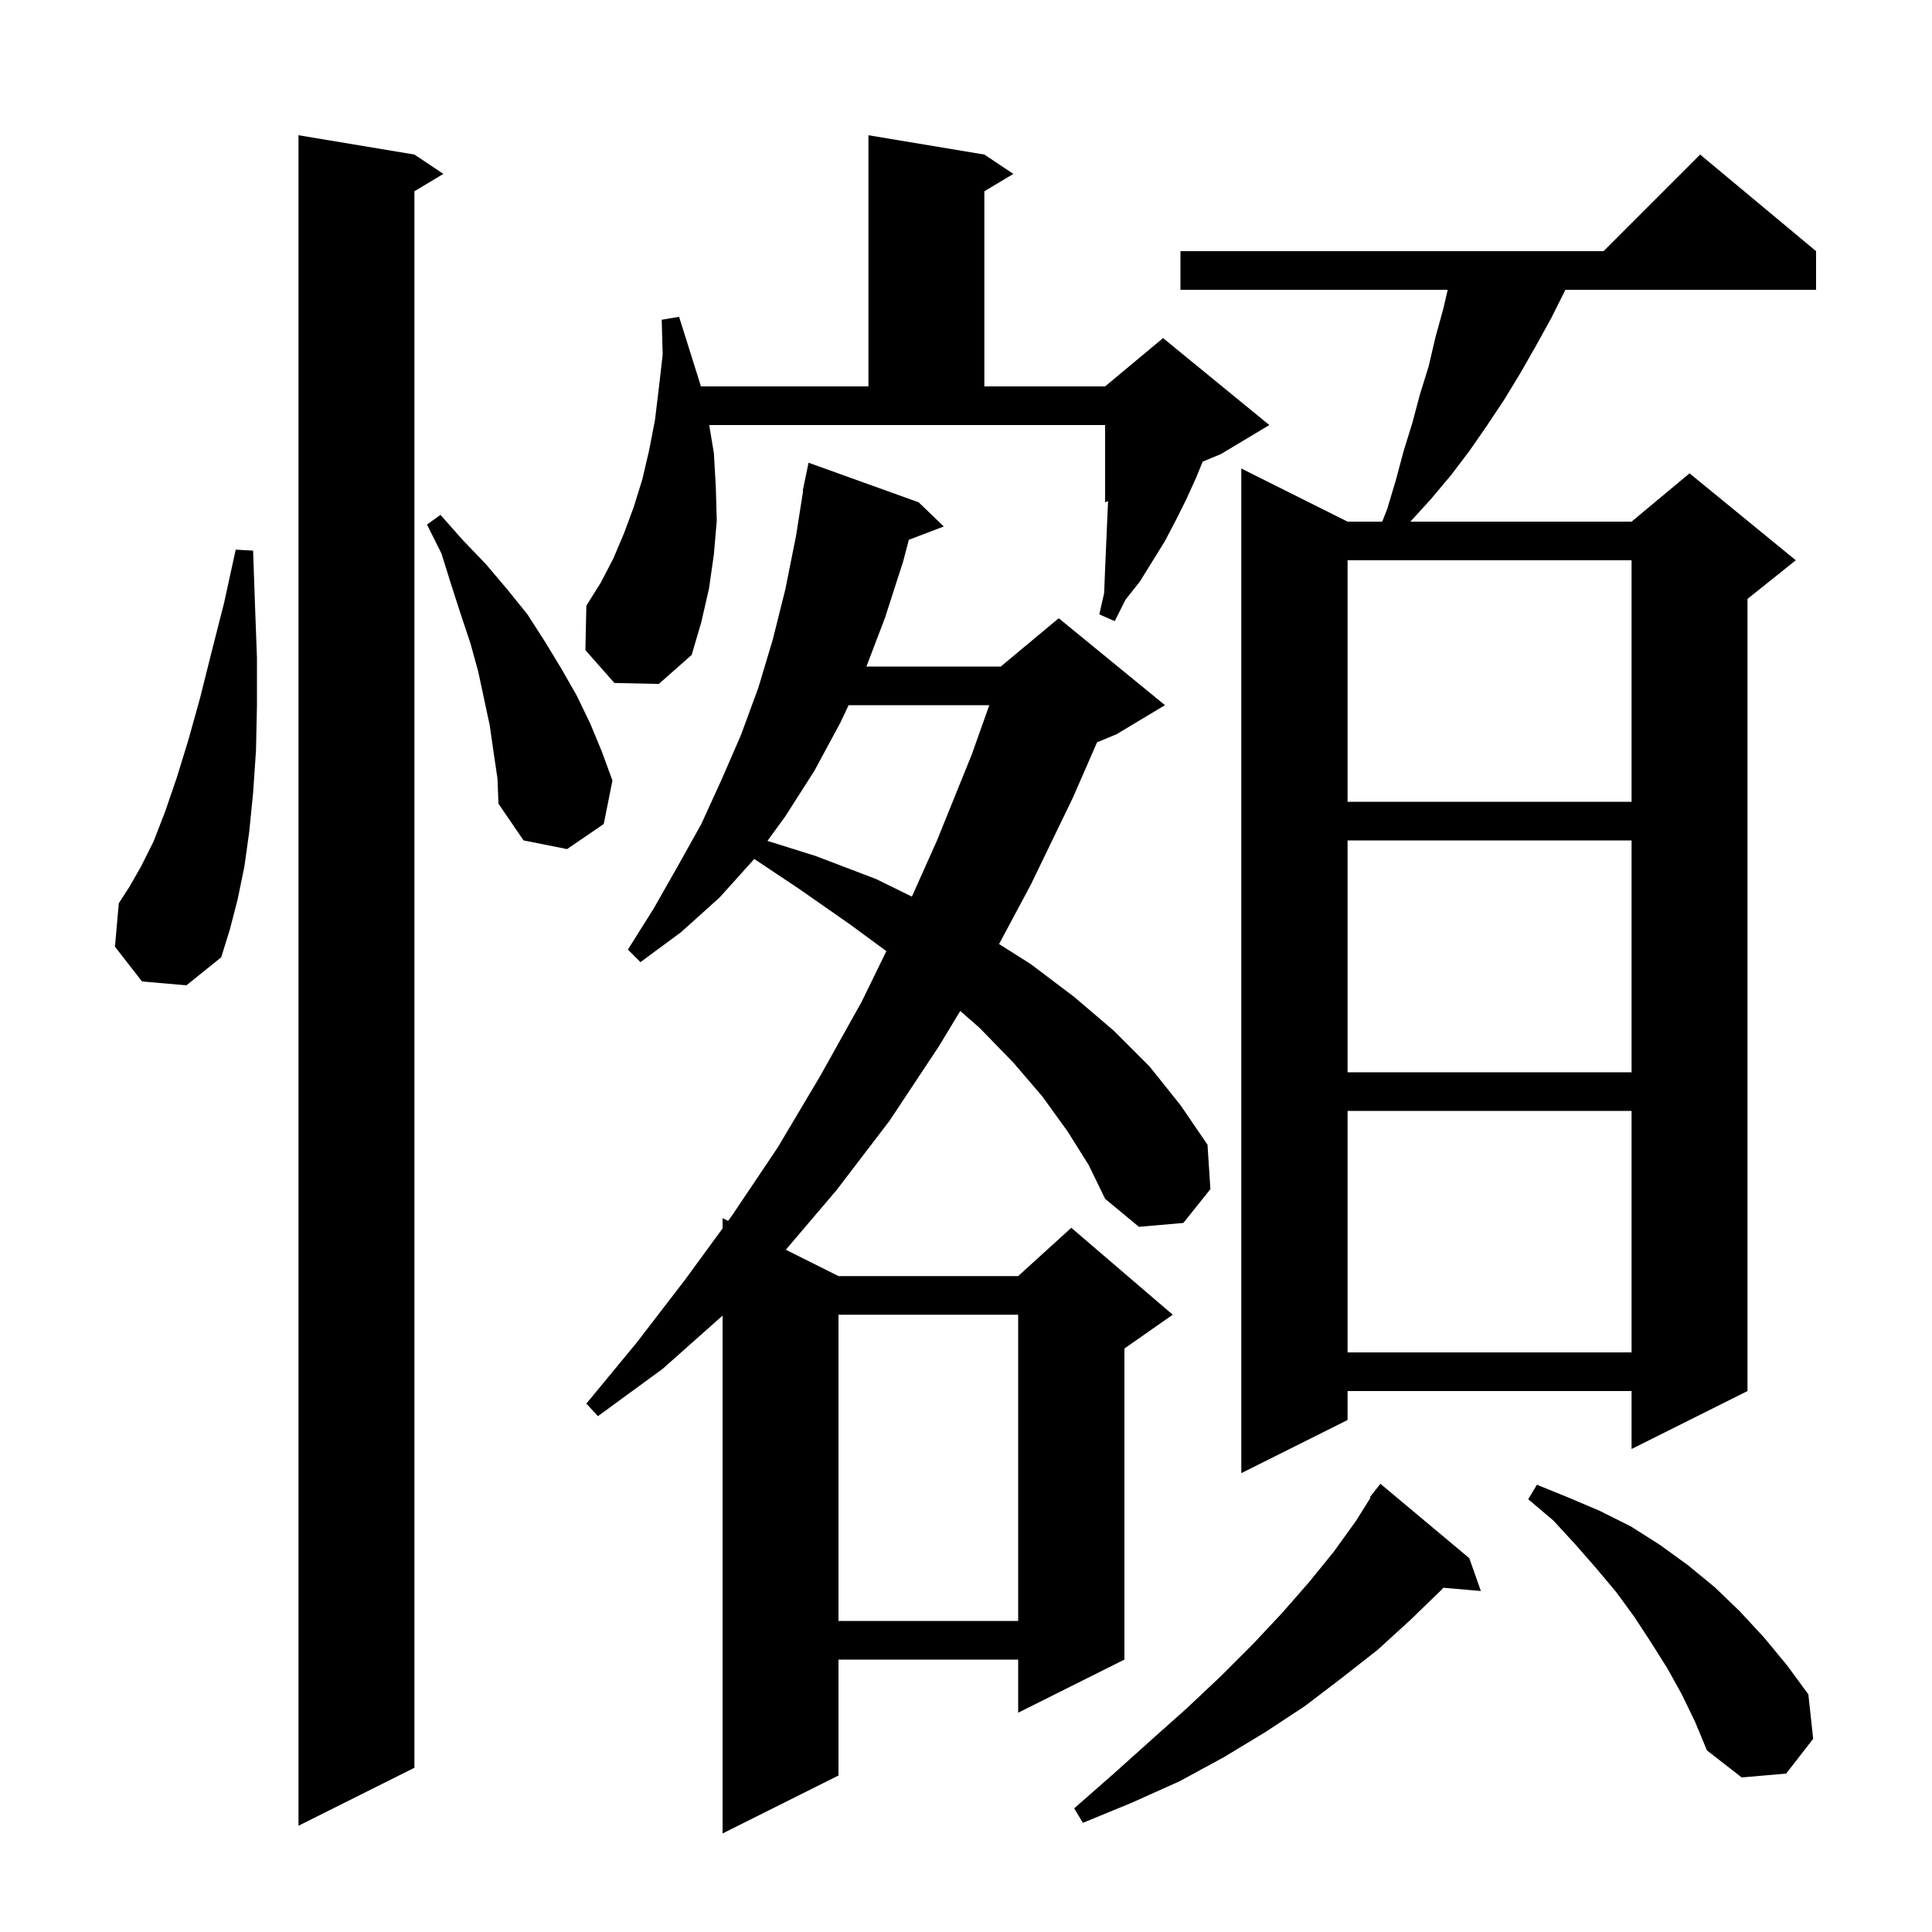 <svg xmlns="http://www.w3.org/2000/svg" xmlns:xlink="http://www.w3.org/1999/xlink" version="1.1" baseProfile="full" viewBox="0 0 200 200" width="200" height="200"><g fill="currentColor"><path d="M 110.5 117.1 L 107.9 113.5 L 104.9 110.0 L 101.4 106.4 L 99.405 104.655 L 97.2 108.3 L 92.1 116.0 L 86.6 123.2 L 81.348 129.374 L 86.8 132.1 L 105.4 132.1 L 110.9 127.1 L 121.4 136.1 L 116.4 139.6 L 116.4 171.8 L 105.4 177.3 L 105.4 171.8 L 86.8 171.8 L 86.8 183.8 L 74.8 189.8 L 74.8 136.189 L 68.6 141.7 L 61.9 146.6 L 60.7 145.3 L 65.9 139.0 L 70.9 132.5 L 74.8 127.167 L 74.8 126.1 L 75.372 126.386 L 75.8 125.8 L 80.5 118.8 L 84.9 111.4 L 89.2 103.7 L 91.756 98.46 L 88.0 95.7 L 82.7 92.0 L 78.081 88.921 L 74.5 92.9 L 70.5 96.5 L 66.3 99.6 L 65.0 98.3 L 67.7 94.0 L 70.2 89.6 L 72.6 85.3 L 74.7 80.7 L 76.7 76.1 L 78.5 71.2 L 80.0 66.2 L 81.3 61.0 L 82.4 55.5 L 83.141 50.804 L 83.1 50.8 L 83.278 49.941 L 83.3 49.8 L 83.307 49.801 L 83.7 47.9 L 95.1 52.0 L 97.7 54.5 L 94.082 55.881 L 93.5 58.1 L 91.6 64.0 L 89.691 69.0 L 103.6 69.0 L 109.6 64.0 L 120.6 73.0 L 115.6 76.0 L 113.565 76.848 L 111.1 82.5 L 106.7 91.6 L 103.423 97.727 L 106.7 99.8 L 111.2 103.2 L 115.3 106.7 L 119.0 110.4 L 122.2 114.4 L 125.0 118.5 L 125.3 123.1 L 122.5 126.6 L 117.9 127.0 L 114.4 124.1 L 112.7 120.6 Z M 42.9 16.0 L 45.9 18.0 L 42.9 19.8 L 42.9 183.0 L 30.9 189.0 L 30.9 14.0 Z M 152.1 161.3 L 153.3 164.7 L 149.407 164.364 L 149.2 164.6 L 146.0 167.7 L 142.6 170.8 L 138.9 173.7 L 135.1 176.6 L 131.0 179.3 L 126.7 181.9 L 122.1 184.4 L 117.2 186.6 L 112.1 188.7 L 111.2 187.2 L 115.3 183.6 L 119.2 180.1 L 122.9 176.8 L 126.4 173.5 L 129.7 170.2 L 132.7 167.0 L 135.5 163.8 L 138.1 160.6 L 140.4 157.4 L 141.872 155.044 L 141.8 155.0 L 142.289 154.378 L 142.4 154.2 L 142.418 154.213 L 142.9 153.6 Z M 174.1 175.4 L 172.6 172.7 L 170.9 170.0 L 169.2 167.4 L 167.3 164.8 L 165.2 162.3 L 163.1 159.9 L 160.8 157.4 L 158.2 155.2 L 159.1 153.7 L 162.3 155.0 L 165.6 156.4 L 168.8 158.0 L 171.8 159.9 L 174.7 162.0 L 177.5 164.3 L 180.1 166.8 L 182.6 169.5 L 185.0 172.4 L 187.2 175.4 L 187.7 180.0 L 184.9 183.6 L 180.3 184.0 L 176.7 181.2 L 175.5 178.3 Z M 86.8 136.1 L 86.8 167.8 L 105.4 167.8 L 105.4 136.1 Z M 188.0 26.0 L 188.0 30.0 L 162.05 30.0 L 160.6 32.9 L 159.0 35.8 L 157.4 38.6 L 155.7 41.4 L 153.9 44.1 L 152.1 46.7 L 150.2 49.2 L 148.1 51.7 L 146.0 54.0 L 168.9 54.0 L 174.9 49.0 L 185.9 58.0 L 180.9 62.0 L 180.9 144.0 L 168.9 150.0 L 168.9 144.0 L 139.5 144.0 L 139.5 147.0 L 128.5 152.5 L 128.5 48.5 L 139.5 54.0 L 143.089 54.0 L 143.6 52.7 L 144.5 49.7 L 145.3 46.7 L 146.2 43.8 L 147.0 40.8 L 147.9 37.9 L 148.6 34.9 L 149.4 32.0 L 149.867 30.0 L 122.2 30.0 L 122.2 26.0 L 166.0 26.0 L 176.0 16.0 Z M 139.5 115.0 L 139.5 140.0 L 168.9 140.0 L 168.9 115.0 Z M 139.5 87.0 L 139.5 111.0 L 168.9 111.0 L 168.9 87.0 Z M 14.7 101.6 L 11.9 98.0 L 12.3 93.5 L 13.4 91.8 L 14.6 89.7 L 15.9 87.1 L 17.1 84.0 L 18.3 80.5 L 19.5 76.6 L 20.7 72.3 L 21.9 67.5 L 23.2 62.4 L 24.4 56.9 L 26.2 57.0 L 26.4 62.7 L 26.6 68.1 L 26.6 73.1 L 26.5 77.7 L 26.2 82.1 L 25.8 86.1 L 25.3 89.7 L 24.6 93.1 L 23.8 96.2 L 22.9 99.1 L 19.3 102.0 Z M 87.849 73.0 L 87.0 74.8 L 84.3 79.8 L 81.3 84.5 L 79.447 87.048 L 84.4 88.6 L 90.7 91.0 L 94.399 92.817 L 97.0 87.0 L 100.6 78.1 L 102.41 73.0 Z M 51.1 77.9 L 50.7 75.1 L 49.5 69.5 L 48.7 66.6 L 47.7 63.6 L 46.7 60.5 L 45.7 57.3 L 44.2 54.3 L 45.6 53.3 L 47.9 55.9 L 50.3 58.4 L 52.5 61.0 L 54.6 63.6 L 56.4 66.4 L 58.1 69.2 L 59.7 72.0 L 61.1 74.9 L 62.3 77.8 L 63.4 80.8 L 62.5 85.3 L 58.7 87.9 L 54.2 87.0 L 51.6 83.2 L 51.5 80.6 Z M 139.5 58.0 L 139.5 83.0 L 168.9 83.0 L 168.9 58.0 Z M 73.9 46.9 L 74.1 50.4 L 74.2 53.9 L 73.9 57.4 L 73.4 60.9 L 72.6 64.4 L 71.6 67.8 L 68.2 70.8 L 63.6 70.7 L 60.6 67.3 L 60.7 62.7 L 62.2 60.3 L 63.5 57.8 L 64.6 55.2 L 65.6 52.5 L 66.5 49.6 L 67.2 46.6 L 67.8 43.5 L 68.2 40.2 L 68.6 36.7 L 68.5 33.1 L 70.3 32.8 L 72.5 39.8 L 72.546 40.0 L 89.9 40.0 L 89.9 14.0 L 101.9 16.0 L 104.9 18.0 L 101.9 19.8 L 101.9 40.0 L 114.4 40.0 L 120.4 35.0 L 131.4 44.0 L 126.4 47.0 L 124.499 47.792 L 123.8 49.5 L 122.8 51.7 L 121.7 53.9 L 120.6 56.0 L 118.0 60.2 L 116.5 62.1 L 115.4 64.3 L 113.8 63.6 L 114.3 61.4 L 114.4 58.9 L 114.7 52.0 L 114.7 51.875 L 114.4 52.0 L 114.4 44.0 L 73.417 44.0 Z "/></g></svg>
